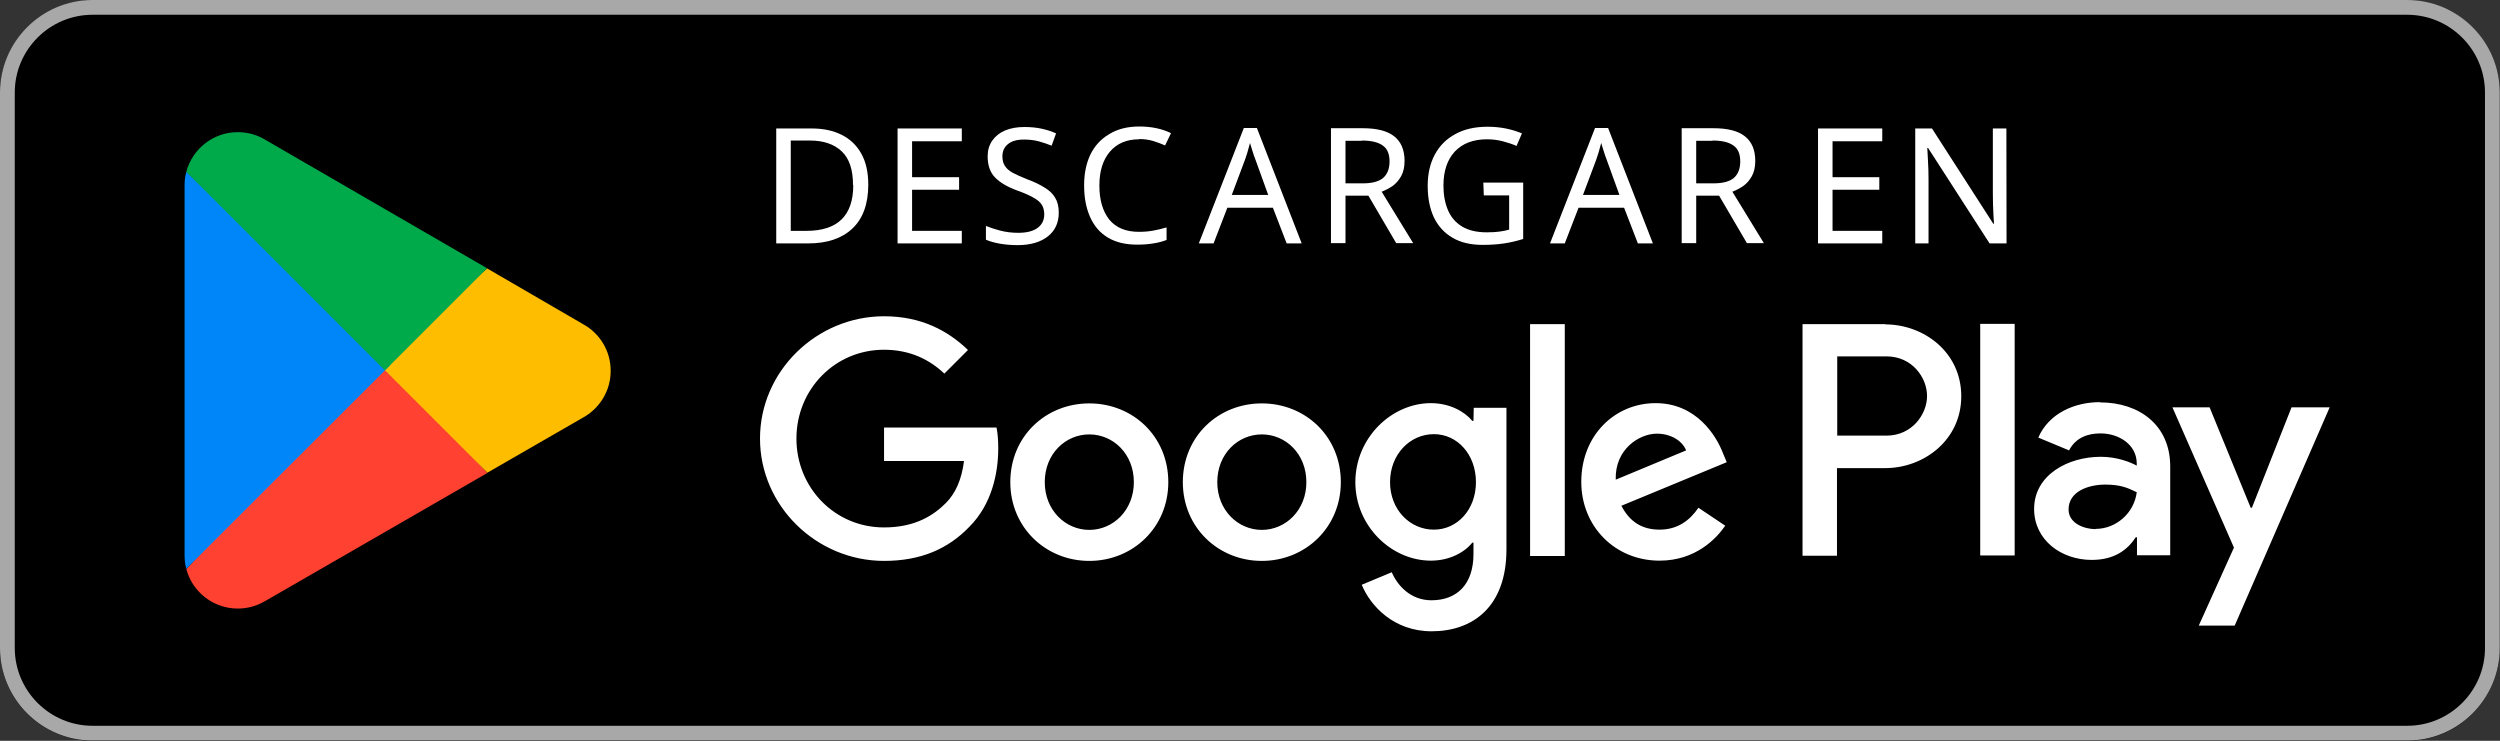 <?xml version="1.0" encoding="UTF-8" standalone="no"?>
<!-- Created with Inkscape (http://www.inkscape.org/) -->

<svg
   width="10.158mm"
   height="3.01mm"
   viewBox="0 0 10.158 3.01"
   version="1.1"
   id="svg2308"
   xmlns="http://www.w3.org/2000/svg"
   xmlns:svg="http://www.w3.org/2000/svg">
  <rect x="0" y="0" width="10.158" height="3.01" fill="#333333" stroke="none"/>
  <defs
     id="defs2305" />
  <g
     id="layer1"
     transform="translate(-168.005,-36.869)">
    <path
       d="m 177.786,39.879 h -9.405 c -0.207,0 -0.376,-0.169 -0.376,-0.376 v -2.257 c 0,-0.207 0.169,-0.376 0.376,-0.376 h 9.405 c 0.207,0 0.376,0.169 0.376,0.376 v 2.257 c 0,0.207 -0.169,0.376 -0.376,0.376"
       style="fill:#000000;fill-opacity:1;fill-rule:nonzero;stroke:none;stroke-width:0.353"
       id="path817" />
    <path
       d="m 177.786,36.869 h -9.405 c -0.207,0 -0.376,0.169 -0.376,0.376 v 2.257 c 0,0.207 0.169,0.376 0.376,0.376 h 9.405 c 0.207,0 0.376,-0.169 0.376,-0.376 v -2.257 c 0,-0.207 -0.169,-0.376 -0.376,-0.376 m 0,0.06 c 0.174,0 0.316,0.142 0.316,0.316 v 2.257 c 0,0.174 -0.142,0.316 -0.316,0.316 h -9.405 c -0.174,0 -0.316,-0.142 -0.316,-0.316 v -2.257 c 0,-0.174 0.142,-0.316 0.316,-0.316 z"
       style="fill:#a8a8a8;fill-opacity:1;fill-rule:nonzero;stroke:none;stroke-width:0.353"
       id="path821" />
    <path
       d="m 176.051,39.126 h 0.14 v -0.941 h -0.14 z m 1.265,-0.602 -0.161,0.408 h -0.005 l -0.167,-0.408 h -0.151 l 0.25,0.57 -0.143,0.317 h 0.146 l 0.386,-0.887 z m -0.796,0.495 c -0.046,0 -0.11,-0.023 -0.11,-0.08 0,-0.073 0.08,-0.101 0.149,-0.101 0.062,0 0.091,0.013 0.128,0.031 -0.011,0.087 -0.086,0.149 -0.167,0.149 m 0.017,-0.515 c -0.102,0 -0.207,0.045 -0.25,0.144 l 0.125,0.052 c 0.027,-0.052 0.076,-0.069 0.128,-0.069 0.073,0 0.146,0.044 0.147,0.121 v 0.01 c -0.025,-0.014 -0.08,-0.036 -0.146,-0.036 -0.134,0 -0.271,0.074 -0.271,0.212 0,0.126 0.11,0.207 0.234,0.207 0.094,0 0.146,-0.042 0.179,-0.092 h 0.005 v 0.073 h 0.135 v -0.361 c 0,-0.167 -0.125,-0.26 -0.285,-0.26 m -0.868,0.135 h -0.2 v -0.322 h 0.2 c 0.105,0 0.165,0.087 0.165,0.161 0,0.073 -0.06,0.161 -0.165,0.161 m -0.004,-0.453 h -0.337 v 0.941 h 0.14 v -0.356 h 0.196 c 0.156,0 0.309,-0.113 0.309,-0.292 0,-0.18 -0.153,-0.292 -0.309,-0.292 m -1.834,0.834 c -0.097,0 -0.178,-0.081 -0.178,-0.193 0,-0.113 0.081,-0.195 0.178,-0.195 0.096,0 0.171,0.083 0.171,0.195 0,0.111 -0.075,0.193 -0.171,0.193 m 0.161,-0.442 h -0.005 c -0.031,-0.038 -0.092,-0.072 -0.168,-0.072 -0.16,0 -0.307,0.141 -0.307,0.321 0,0.179 0.147,0.319 0.307,0.319 0.076,0 0.137,-0.034 0.168,-0.073 h 0.005 v 0.046 c 0,0.122 -0.066,0.188 -0.171,0.188 -0.086,0 -0.139,-0.062 -0.161,-0.114 l -0.122,0.051 c 0.035,0.085 0.129,0.189 0.284,0.189 0.165,0 0.304,-0.097 0.304,-0.333 v -0.575 h -0.133 z m 0.23,0.549 h 0.141 V 38.186 h -0.141 z m 0.348,-0.31 c -0.004,-0.124 0.096,-0.187 0.167,-0.187 0.056,0 0.103,0.028 0.119,0.068 z m 0.436,-0.107 c -0.027,-0.071 -0.108,-0.204 -0.274,-0.204 -0.165,0 -0.302,0.13 -0.302,0.32 0,0.18 0.136,0.32 0.318,0.32 0.147,0 0.231,-0.09 0.267,-0.142 l -0.109,-0.073 c -0.036,0.053 -0.086,0.089 -0.158,0.089 -0.072,0 -0.122,-0.033 -0.155,-0.097 l 0.428,-0.177 z m -3.409,-0.105 v 0.136 h 0.325 c -0.01,0.077 -0.035,0.132 -0.074,0.171 -0.047,0.047 -0.121,0.099 -0.251,0.099 -0.2,0 -0.356,-0.161 -0.356,-0.361 0,-0.2 0.156,-0.361 0.356,-0.361 0.108,0 0.187,0.042 0.245,0.097 l 0.096,-0.096 c -0.081,-0.078 -0.189,-0.137 -0.341,-0.137 -0.274,0 -0.504,0.223 -0.504,0.497 0,0.274 0.23,0.497 0.504,0.497 0.148,0 0.26,-0.048 0.347,-0.139 0.09,-0.09 0.117,-0.216 0.117,-0.318 0,-0.031 -0.002,-0.061 -0.007,-0.085 z m 0.834,0.416 c -0.097,0 -0.181,-0.08 -0.181,-0.194 0,-0.115 0.084,-0.194 0.181,-0.194 0.097,0 0.181,0.079 0.181,0.194 0,0.114 -0.084,0.194 -0.181,0.194 m 0,-0.514 c -0.177,0 -0.321,0.134 -0.321,0.32 0,0.184 0.144,0.32 0.321,0.32 0.177,0 0.321,-0.136 0.321,-0.32 0,-0.186 -0.144,-0.32 -0.321,-0.32 m 0.701,0.514 c -0.097,0 -0.181,-0.08 -0.181,-0.194 0,-0.115 0.084,-0.194 0.181,-0.194 0.097,0 0.181,0.079 0.181,0.194 0,0.114 -0.084,0.194 -0.181,0.194 m 0,-0.514 c -0.177,0 -0.321,0.134 -0.321,0.32 0,0.184 0.144,0.32 0.321,0.32 0.177,0 0.321,-0.136 0.321,-0.32 0,-0.186 -0.144,-0.32 -0.321,-0.32"
       style="fill:#ffffff;fill-opacity:1;fill-rule:nonzero;stroke:none;stroke-width:0.353"
       id="path823" />
    <path
       d="m 169.563,38.331 -0.801,0.85 c 0,3.53e-4 0,3.53e-4 3.5e-4,7.06e-4 0.024,0.092 0.109,0.16 0.209,0.16 0.04,0 0.078,-0.011 0.11,-0.03 l 0.002,-0.001 0.902,-0.52 z"
       style="fill:#ff4131;fill-opacity:1;fill-rule:nonzero;stroke:none;stroke-width:0.353"
       id="path827" />
    <path
       d="m 170.374,38.186 -7.1e-4,-3.53e-4 -0.389,-0.226 -0.439,0.39 0.44,0.44 0.387,-0.223 c 0.068,-0.037 0.114,-0.108 0.114,-0.191 0,-0.082 -0.045,-0.153 -0.113,-0.19"
       style="fill:#ffbd00;fill-opacity:1;fill-rule:nonzero;stroke:none;stroke-width:0.353"
       id="path831" />
    <path
       d="m 168.762,37.567 c -0.005,0.018 -0.007,0.036 -0.007,0.056 v 1.502 c 0,0.019 0.002,0.038 0.007,0.055 l 0.829,-0.828 z"
       style="fill:#0086f8;fill-opacity:1;fill-rule:nonzero;stroke:none;stroke-width:0.353"
       id="path835" />
    <path
       d="m 169.569,38.374 0.415,-0.415 -0.901,-0.522 c -0.033,-0.02 -0.071,-0.031 -0.112,-0.031 -0.1,0 -0.184,0.068 -0.209,0.161 0,0 0,3.53e-4 0,3.53e-4 z"
       style="fill:#00aa4b;fill-opacity:1;fill-rule:nonzero;stroke:none;stroke-width:0.353"
       id="path839" />
    <g
       aria-label="DESCARGAR EN"
       id="text843"
       style="font-weight:500;font-size:0.655px;font-family:'Google Sans Medium';-inkscape-font-specification:GoogleSans-Medium;fill:#ffffff;stroke-width:0.353">
      <path
         d="m 171.533,37.619 q 0,0.118 -0.065,0.179 -0.064,0.06 -0.179,0.06 h -0.13 v -0.467 h 0.144 q 0.071,0 0.122,0.026 0.052,0.026 0.08,0.077 0.028,0.05 0.028,0.126 z m -0.062,0.002 q 0,-0.094 -0.046,-0.137 -0.046,-0.044 -0.13,-0.044 h -0.077 v 0.367 h 0.064 q 0.19,0 0.19,-0.186 z"
         id="path2619" />
      <path
         d="m 171.913,37.858 h -0.261 v -0.467 h 0.261 v 0.052 h -0.202 v 0.146 h 0.191 v 0.051 h -0.191 v 0.167 h 0.202 z"
         id="path2621" />
      <path
         d="m 172.307,37.733 q 0,0.062 -0.045,0.097 -0.045,0.035 -0.122,0.035 -0.039,0 -0.073,-0.006 -0.033,-0.006 -0.056,-0.016 v -0.056 q 0.024,0.01 0.058,0.019 0.035,0.009 0.073,0.009 0.052,0 0.079,-0.02 0.027,-0.02 0.027,-0.055 0,-0.023 -0.01,-0.039 -0.01,-0.016 -0.034,-0.029 -0.024,-0.014 -0.066,-0.029 -0.06,-0.022 -0.09,-0.053 -0.03,-0.031 -0.03,-0.086 0,-0.037 0.019,-0.064 0.019,-0.027 0.052,-0.041 0.034,-0.014 0.078,-0.014 0.039,0 0.071,0.007 0.032,0.007 0.058,0.019 l -0.018,0.05 q -0.024,-0.01 -0.053,-0.018 -0.028,-0.007 -0.059,-0.007 -0.044,0 -0.066,0.019 -0.022,0.018 -0.022,0.049 0,0.024 0.01,0.039 0.01,0.016 0.032,0.028 0.022,0.012 0.06,0.027 0.041,0.015 0.069,0.033 0.029,0.017 0.043,0.041 0.015,0.024 0.015,0.061 z"
         id="path2623" />
      <path
         d="m 172.633,37.435 q -0.075,0 -0.118,0.05 -0.043,0.05 -0.043,0.138 0,0.087 0.04,0.138 0.041,0.05 0.121,0.05 0.031,0 0.058,-0.005 0.028,-0.005 0.054,-0.013 v 0.051 q -0.026,0.01 -0.054,0.014 -0.028,0.005 -0.066,0.005 -0.071,0 -0.119,-0.029 -0.048,-0.029 -0.072,-0.084 -0.024,-0.054 -0.024,-0.128 0,-0.071 0.025,-0.124 0.026,-0.054 0.077,-0.084 0.05,-0.031 0.122,-0.031 0.074,0 0.129,0.027 l -0.024,0.05 q -0.022,-0.01 -0.048,-0.018 -0.026,-0.008 -0.058,-0.008 z"
         id="path2625" />
      <path
         d="m 173.233,37.858 -0.056,-0.145 h -0.185 l -0.056,0.145 h -0.06 l 0.183,-0.469 h 0.053 l 0.182,0.469 z m -0.126,-0.338 q -0.002,-0.005 -0.007,-0.019 -0.005,-0.014 -0.009,-0.028 -0.004,-0.015 -0.007,-0.023 -0.005,0.02 -0.011,0.04 -0.006,0.019 -0.01,0.03 l -0.053,0.141 h 0.148 z"
         id="path2627" />
      <path
         d="m 173.542,37.39 q 0.087,0 0.128,0.033 0.042,0.033 0.042,0.1 0,0.037 -0.014,0.062 -0.014,0.025 -0.035,0.04 -0.021,0.014 -0.044,0.023 l 0.128,0.209 h -0.069 l -0.113,-0.193 h -0.093 v 0.193 h -0.059 v -0.467 z m -0.003,0.051 h -0.067 v 0.173 h 0.07 q 0.057,0 0.083,-0.022 0.026,-0.023 0.026,-0.067 0,-0.046 -0.028,-0.065 -0.028,-0.02 -0.085,-0.02 z"
         id="path2629" />
      <path
         d="m 174.032,37.611 h 0.162 v 0.229 q -0.038,0.012 -0.077,0.018 -0.039,0.006 -0.088,0.006 -0.073,0 -0.122,-0.029 -0.05,-0.029 -0.076,-0.083 -0.025,-0.054 -0.025,-0.128 0,-0.073 0.029,-0.127 0.029,-0.054 0.083,-0.083 0.054,-0.03 0.131,-0.03 0.039,0 0.074,0.007 0.035,0.007 0.066,0.02 l -0.022,0.051 q -0.025,-0.011 -0.056,-0.019 -0.031,-0.008 -0.064,-0.008 -0.084,0 -0.131,0.05 -0.046,0.05 -0.046,0.138 0,0.056 0.018,0.099 0.018,0.043 0.057,0.067 0.039,0.024 0.101,0.024 0.031,0 0.052,-0.003 0.022,-0.003 0.039,-0.008 V 37.663 h -0.103 z"
         id="path2631" />
      <path
         d="m 174.66,37.858 -0.056,-0.145 h -0.185 l -0.056,0.145 h -0.06 l 0.183,-0.469 h 0.053 l 0.182,0.469 z m -0.126,-0.338 q -0.002,-0.005 -0.007,-0.019 -0.005,-0.014 -0.009,-0.028 -0.004,-0.015 -0.007,-0.023 -0.005,0.02 -0.011,0.04 -0.006,0.019 -0.01,0.03 l -0.053,0.141 h 0.148 z"
         id="path2633" />
      <path
         d="m 174.967,37.39 q 0.087,0 0.128,0.033 0.042,0.033 0.042,0.1 0,0.037 -0.014,0.062 -0.014,0.025 -0.035,0.04 -0.021,0.014 -0.044,0.023 l 0.128,0.209 h -0.069 L 174.99,37.664 h -0.093 v 0.193 h -0.059 v -0.467 z m -0.003,0.051 h -0.067 v 0.173 h 0.07 q 0.057,0 0.083,-0.022 0.026,-0.023 0.026,-0.067 0,-0.046 -0.028,-0.065 -0.028,-0.02 -0.085,-0.02 z"
         id="path2635" />
      <path
         d="m 175.653,37.858 h -0.261 v -0.467 h 0.261 v 0.052 h -0.202 v 0.146 h 0.19 v 0.051 h -0.19 v 0.167 h 0.202 z"
         id="path2637" />
      <path
         d="m 176.158,37.858 h -0.069 l -0.25,-0.388 h -0.003 q 0.001,0.023 0.003,0.057 0.002,0.034 0.002,0.07 v 0.261 h -0.054 v -0.467 h 0.068 l 0.249,0.387 h 0.003 q -6.5e-4,-0.01 -0.002,-0.031 -6.6e-4,-0.021 -0.002,-0.046 -6.5e-4,-0.025 -6.5e-4,-0.046 v -0.264 h 0.055 z"
         id="path2639" />
    </g>
  </g>
</svg>
